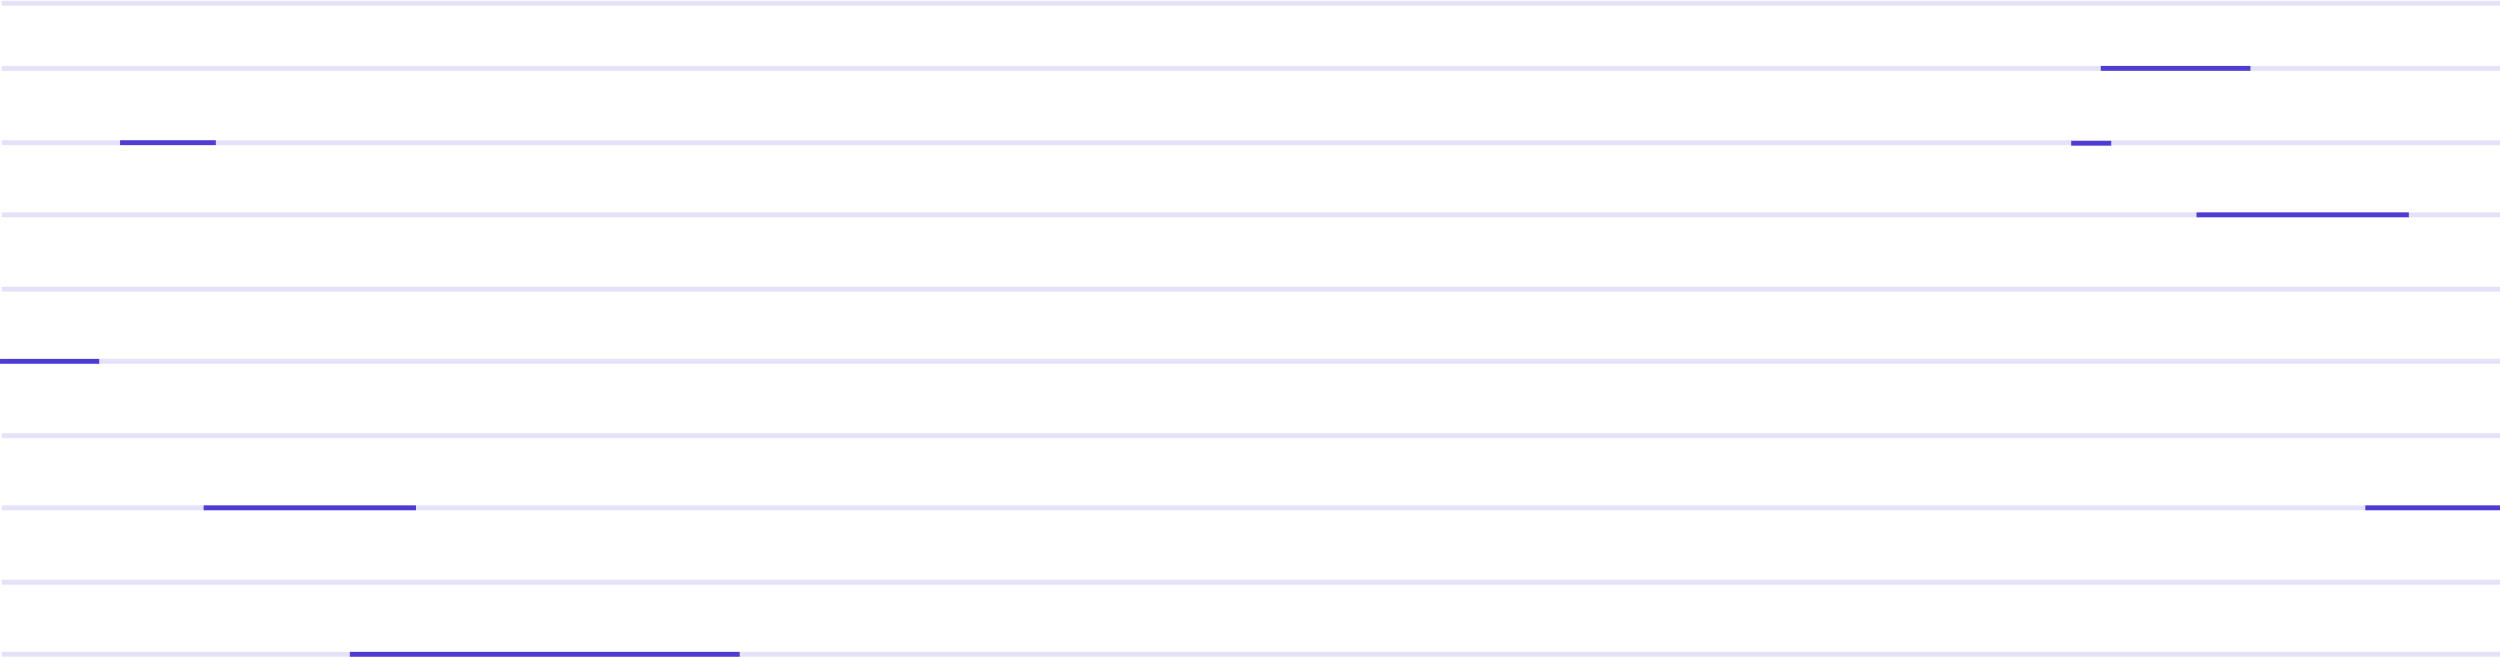 <svg width="768" height="202" viewBox="0 0 768 202" fill="none" xmlns="http://www.w3.org/2000/svg">
<path d="M0.534 21H770.474" stroke="#4E3CD3" stroke-opacity="0.15" stroke-width="1.5"/>
<path d="M0.534 201H770.474" stroke="#4E3CD3" stroke-opacity="0.15" stroke-width="1.5"/>
<path d="M645.359 21L691.341 21" stroke="#4E3CD3" stroke-width="1.5"/>
<path d="M0.534 43.836H770.474" stroke="#4E3CD3" stroke-opacity="0.15" stroke-width="1.5"/>
<path d="M0.534 66H770.474" stroke="#4E3CD3" stroke-opacity="0.15" stroke-width="1.5"/>
<path d="M674.767 66L739.998 66" stroke="#4E3CD3" stroke-width="1.5"/>
<path d="M726.63 156L794 156" stroke="#4E3CD3" stroke-width="1.5"/>
<path d="M636.27 44L648.567 44" stroke="#4E3CD3" stroke-width="1.5"/>
<path d="M62.558 156H127.789" stroke="#4E3CD3" stroke-width="1.5"/>
<path d="M107.471 201L227.239 201" stroke="#4E3CD3" stroke-width="1.5"/>
<path d="M0 111L30.477 111" stroke="#4E3CD3" stroke-width="1.5"/>
<path d="M0.534 88.836H770.474" stroke="#4E3CD3" stroke-opacity="0.15" stroke-width="1.5"/>
<path d="M2.406 111H770.474" stroke="#4E3CD3" stroke-opacity="0.15" stroke-width="1.5"/>
<path d="M0.534 133.836H770.474" stroke="#4E3CD3" stroke-opacity="0.15" stroke-width="1.5"/>
<path d="M0.534 156H770.474" stroke="#4E3CD3" stroke-opacity="0.15" stroke-width="1.5"/>
<path d="M0.534 1H770.474" stroke="#4E3CD3" stroke-opacity="0.15" stroke-width="1.5"/>
<path d="M0.534 178.836H770.474" stroke="#4E3CD3" stroke-opacity="0.15" stroke-width="1.5"/>
<path d="M36.893 43.836L66.3 43.836" stroke="#4E3CD3" stroke-width="1.5"/>
</svg>
